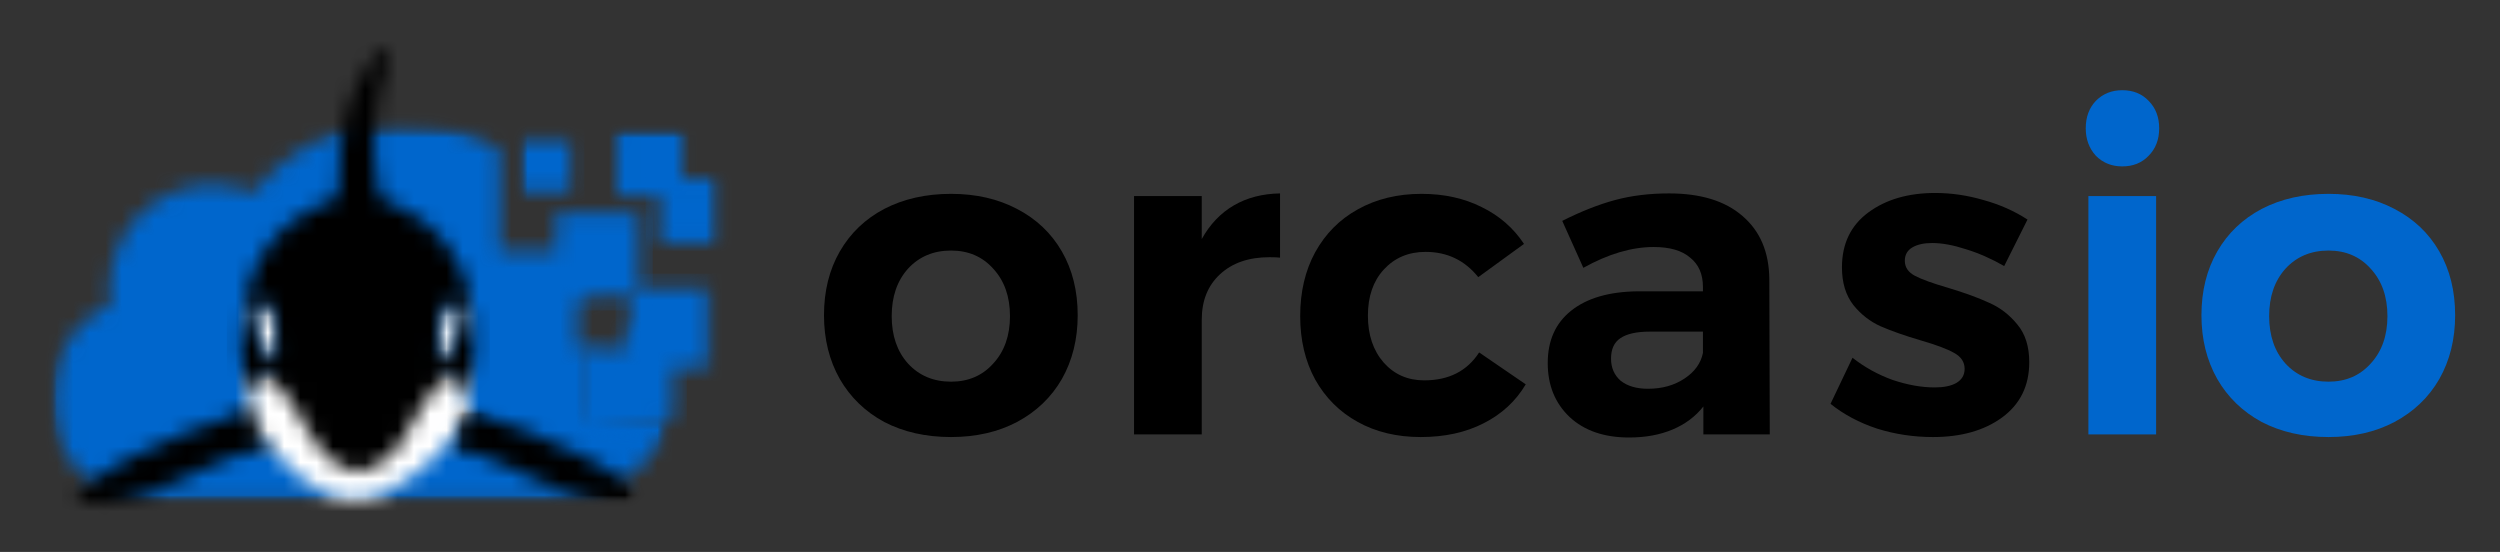 <svg width="154" height="34" viewBox="0 0 154 34" fill="none" xmlns="http://www.w3.org/2000/svg">
<rect x="0" y="0" width="154" height="34" fill="#333333" stroke="none"/>
<g clip-path="url(#clip0_5141_13505)">
<mask id="mask0_5141_13505" style="mask-type:luminance" maskUnits="userSpaceOnUse" x="3" y="7" width="39" height="24">
<path d="M3.08 7.473H41.431V30.92H3.08V7.473Z" fill="white"/>
</mask>
<g mask="url(#mask0_5141_13505)">
<mask id="mask1_5141_13505" style="mask-type:luminance" maskUnits="userSpaceOnUse" x="-72" y="-9" width="182" height="117">
<path d="M-71.877 -8.172H109.139V107.775H-71.877V-8.172Z" fill="white"/>
</mask>
<g mask="url(#mask1_5141_13505)">
<mask id="mask2_5141_13505" style="mask-type:luminance" maskUnits="userSpaceOnUse" x="3" y="7" width="39" height="25">
<path d="M3.08 7.326H41.439V31.012H3.08V7.326Z" fill="white"/>
</mask>
<g mask="url(#mask2_5141_13505)">
<mask id="mask3_5141_13505" style="mask-type:luminance" maskUnits="userSpaceOnUse" x="3" y="7" width="39" height="24">
<path d="M33.87 30.927C35.497 30.929 37.086 30.439 38.434 29.522C39.782 28.605 40.826 27.302 41.432 25.782H36.21V21.496H35.578V18.24H36.21V15.828H38.322C38.131 15.705 37.941 15.59 37.743 15.482H30.775V9.216C28.355 7.716 25.473 7.16 22.675 7.654C19.876 8.148 17.353 9.657 15.582 11.896C14.624 11.475 13.577 11.3 12.536 11.388C11.494 11.475 10.49 11.822 9.614 12.396C8.738 12.971 8.018 13.756 7.517 14.681C7.017 15.606 6.752 16.641 6.747 17.694C6.748 18.052 6.776 18.409 6.831 18.762C5.513 19.355 4.437 20.386 3.781 21.682C3.126 22.978 2.932 24.461 3.23 25.884C3.529 27.307 4.303 28.584 5.423 29.502C6.543 30.419 7.941 30.922 9.385 30.927H33.87Z" fill="white"/>
</mask>
<g mask="url(#mask3_5141_13505)">
<mask id="mask4_5141_13505" style="mask-type:luminance" maskUnits="userSpaceOnUse" x="3" y="7" width="39" height="25">
<path d="M3.08 7.326H41.439V31.012H3.08V7.326Z" fill="white"/>
</mask>
<g mask="url(#mask4_5141_13505)">
<path d="M2.195 6.582H42.315V31.811H2.195V6.582Z" fill="#0066CC"/>
</g>
</g>
</g>
</g>
</g>
<mask id="mask5_5141_13505" style="mask-type:luminance" maskUnits="userSpaceOnUse" x="3" y="3" width="42" height="29">
<path d="M3.08 3.104H44.572V31.013H3.08V3.104Z" fill="white"/>
</mask>
<g mask="url(#mask5_5141_13505)">
<mask id="mask6_5141_13505" style="mask-type:luminance" maskUnits="userSpaceOnUse" x="-72" y="-9" width="182" height="117">
<path d="M-71.877 -8.172H109.139V107.775H-71.877V-8.172Z" fill="white"/>
</mask>
<g mask="url(#mask6_5141_13505)">
<mask id="mask7_5141_13505" style="mask-type:luminance" maskUnits="userSpaceOnUse" x="31" y="7" width="14" height="21">
<path d="M31.895 7.857H44.625V27.088H31.895V7.857Z" fill="white"/>
</mask>
<g mask="url(#mask7_5141_13505)">
<mask id="mask8_5141_13505" style="mask-type:luminance" maskUnits="userSpaceOnUse" x="38" y="8" width="5" height="5">
<path d="M38.008 8.004H42.025V12.059H38.008V8.004Z" fill="white"/>
</mask>
<g mask="url(#mask8_5141_13505)">
<mask id="mask9_5141_13505" style="mask-type:luminance" maskUnits="userSpaceOnUse" x="31" y="7" width="14" height="21">
<path d="M31.895 7.857H44.625V27.088H31.895V7.857Z" fill="white"/>
</mask>
<g mask="url(#mask9_5141_13505)">
<path d="M37.123 7.105H42.909V12.942H37.123V7.105Z" fill="#0066CC"/>
</g>
</g>
<mask id="mask10_5141_13505" style="mask-type:luminance" maskUnits="userSpaceOnUse" x="35" y="20" width="7" height="7">
<path d="M41.43 20.1H38.8V21.497H35.797V26.973L41.43 25.783V20.1Z" fill="white"/>
</mask>
<g mask="url(#mask10_5141_13505)">
<mask id="mask11_5141_13505" style="mask-type:luminance" maskUnits="userSpaceOnUse" x="31" y="7" width="14" height="21">
<path d="M31.895 7.857H44.625V27.088H31.895V7.857Z" fill="white"/>
</mask>
<g mask="url(#mask11_5141_13505)">
<path d="M34.914 19.209H42.316V27.864H34.914V19.209Z" fill="#0066CC"/>
</g>
</g>
<mask id="mask12_5141_13505" style="mask-type:luminance" maskUnits="userSpaceOnUse" x="40" y="11" width="5" height="4">
<path d="M40.652 11.021H44.571V14.969H40.652V11.021Z" fill="white"/>
</mask>
<g mask="url(#mask12_5141_13505)">
<mask id="mask13_5141_13505" style="mask-type:luminance" maskUnits="userSpaceOnUse" x="31" y="7" width="14" height="21">
<path d="M31.893 7.857H44.623V27.088H31.893V7.857Z" fill="white"/>
</mask>
<g mask="url(#mask13_5141_13505)">
<path d="M39.768 10.131H45.454V15.86H39.768V10.131Z" fill="#0066CC"/>
</g>
</g>
<mask id="mask14_5141_13505" style="mask-type:luminance" maskUnits="userSpaceOnUse" x="31" y="8" width="5" height="4">
<path d="M31.947 8.627H35.111V11.814H31.947V8.627Z" fill="white"/>
</mask>
<g mask="url(#mask14_5141_13505)">
<mask id="mask15_5141_13505" style="mask-type:luminance" maskUnits="userSpaceOnUse" x="31" y="7" width="14" height="21">
<path d="M31.895 7.859H44.625V27.09H31.895V7.859Z" fill="white"/>
</mask>
<g mask="url(#mask15_5141_13505)">
<path d="M31.064 7.736H35.996V12.705H31.064V7.736Z" fill="#0066CC"/>
</g>
</g>
<mask id="mask16_5141_13505" style="mask-type:luminance" maskUnits="userSpaceOnUse" x="38" y="17" width="6" height="6">
<path d="M38.801 17.75H43.672V22.658H38.801V17.75Z" fill="white"/>
</mask>
<g mask="url(#mask16_5141_13505)">
<mask id="mask17_5141_13505" style="mask-type:luminance" maskUnits="userSpaceOnUse" x="31" y="7" width="14" height="21">
<path d="M31.895 7.857H44.625V27.088H31.895V7.857Z" fill="white"/>
</mask>
<g mask="url(#mask17_5141_13505)">
<path d="M37.924 16.859H44.563V23.549H37.924V16.859Z" fill="#0066CC"/>
</g>
</g>
<mask id="mask18_5141_13505" style="mask-type:luminance" maskUnits="userSpaceOnUse" x="34" y="13" width="6" height="6">
<path d="M34.25 13.119H39.334V18.242H34.25V13.119Z" fill="white"/>
</mask>
<g mask="url(#mask18_5141_13505)">
<mask id="mask19_5141_13505" style="mask-type:luminance" maskUnits="userSpaceOnUse" x="31" y="7" width="14" height="21">
<path d="M31.895 7.857H44.625V27.088H31.895V7.857Z" fill="white"/>
</mask>
<g mask="url(#mask19_5141_13505)">
<path d="M33.365 12.227H40.218V19.131H33.365V12.227Z" fill="#0066CC"/>
</g>
</g>
</g>
</g>
</g>
<mask id="mask20_5141_13505" style="mask-type:luminance" maskUnits="userSpaceOnUse" x="15" y="22" width="15" height="9">
<path d="M18.753 23.255L15.948 22.648L15.277 23.516V26.704L16.627 27.472C16.627 27.472 19.02 30.812 21.833 30.812C24.646 30.812 27.535 27.41 28.107 26.711C28.32 26.343 28.663 26.069 29.067 25.943L28.762 24.791L28.656 22.648H23.121L18.753 23.255Z" fill="white"/>
</mask>
<g mask="url(#mask20_5141_13505)">
<mask id="mask21_5141_13505" style="mask-type:luminance" maskUnits="userSpaceOnUse" x="-72" y="-9" width="182" height="117">
<path d="M-71.877 -8.172H109.139V107.775H-71.877V-8.172Z" fill="white"/>
</mask>
<g mask="url(#mask21_5141_13505)">
<path d="M14.393 21.75H29.951V31.727H14.393V21.75Z" fill="white"/>
</g>
</g>
<mask id="mask22_5141_13505" style="mask-type:luminance" maskUnits="userSpaceOnUse" x="15" y="18" width="14" height="5">
<path d="M17.129 21.457C17.037 22.855 16.526 22.072 16.526 22.072C16.526 22.072 14.773 18.915 16 18.616C17.228 18.316 17.129 21.457 17.129 21.457ZM27.618 22.072C27.618 22.072 27.107 22.84 27.008 21.457C27.008 21.457 26.917 18.316 28.144 18.616C29.371 18.915 27.618 22.072 27.618 22.072Z" fill="white"/>
</mask>
<g mask="url(#mask22_5141_13505)">
<mask id="mask23_5141_13505" style="mask-type:luminance" maskUnits="userSpaceOnUse" x="-72" y="-9" width="182" height="117">
<path d="M-71.877 -8.172H109.139V107.775H-71.877V-8.172Z" fill="white"/>
</mask>
<g mask="url(#mask23_5141_13505)">
<path d="M14.682 17.703H29.463V23.179H14.682V17.703Z" fill="white"/>
</g>
</g>
<mask id="mask24_5141_13505" style="mask-type:luminance" maskUnits="userSpaceOnUse" x="4" y="24" width="13" height="8">
<path d="M16.701 27.587C15.447 27.728 14.227 28.09 13.095 28.654C12.287 29.007 11.571 29.368 11.014 29.599C10.458 29.829 9.84 30.129 9.238 30.367C8.239 30.759 7.184 30.989 6.113 31.05C5.213 31.05 4.863 30.958 4.748 30.82C4.732 30.808 4.718 30.791 4.709 30.773C4.699 30.754 4.695 30.733 4.695 30.712C4.675 30.655 4.675 30.593 4.695 30.536C5.683 29.566 6.821 28.765 8.064 28.163C9.3 27.523 10.573 26.959 11.876 26.473C12.638 26.196 13.21 26.012 13.477 25.943C14.176 25.741 14.822 25.384 15.367 24.898C15.534 25.905 15.987 26.841 16.671 27.594" fill="white"/>
</mask>
<g mask="url(#mask24_5141_13505)">
<mask id="mask25_5141_13505" style="mask-type:luminance" maskUnits="userSpaceOnUse" x="-72" y="-9" width="182" height="117">
<path d="M-71.879 -8.172H109.137V107.775H-71.879V-8.172Z" fill="white"/>
</mask>
<g mask="url(#mask25_5141_13505)">
<path d="M3.803 23.992H17.585V31.933H3.803V23.992Z" fill="black"/>
</g>
</g>
<mask id="mask26_5141_13505" style="mask-type:luminance" maskUnits="userSpaceOnUse" x="14" y="3" width="16" height="27">
<path d="M23.647 12.319C23.515 12.154 23.412 11.966 23.342 11.766C23.304 11.597 23.266 11.428 23.235 11.251C23.001 9.863 22.977 8.446 23.167 7.05C23.28 6.062 23.5 5.088 23.822 4.147C24.119 3.464 23.937 3.302 23.937 3.302C23.532 2.872 23.235 3.302 23.235 3.302C22.313 4.376 21.653 5.651 21.307 7.027C20.974 8.412 20.828 9.835 20.872 11.259V11.405C20.861 11.74 20.734 12.06 20.514 12.311C12.525 15.13 15.3 24.599 15.399 24.891C15.65 21.166 17.792 24.246 18.997 26.612C20.201 28.977 22.046 29.054 22.046 29.054C22.046 29.054 23.921 28.977 25.095 26.612C26.269 24.246 28.434 21.174 28.686 24.891C28.785 24.569 31.56 15.145 23.593 12.319M17.076 21.458C16.984 22.856 16.474 22.073 16.474 22.073C16.474 22.073 14.72 18.916 15.948 18.617C17.175 18.317 17.076 21.458 17.076 21.458ZM27.565 22.073C27.565 22.073 27.054 22.841 26.955 21.458C26.955 21.458 26.864 18.317 28.091 18.617C29.318 18.916 27.565 22.073 27.565 22.073Z" fill="white"/>
</mask>
<g mask="url(#mask26_5141_13505)">
<mask id="mask27_5141_13505" style="mask-type:luminance" maskUnits="userSpaceOnUse" x="-72" y="-9" width="182" height="117">
<path d="M-71.877 -8.172H109.139V107.775H-71.877V-8.172Z" fill="white"/>
</mask>
<g mask="url(#mask27_5141_13505)">
<path d="M13.973 2.211H30.172V29.936H13.973V2.211Z" fill="black"/>
</g>
</g>
<mask id="mask28_5141_13505" style="mask-type:luminance" maskUnits="userSpaceOnUse" x="27" y="24" width="13" height="8">
<path d="M27.436 24.883H39.449V31.042H27.436V24.883Z" fill="white"/>
</mask>
<g mask="url(#mask28_5141_13505)">
<mask id="mask29_5141_13505" style="mask-type:luminance" maskUnits="userSpaceOnUse" x="-72" y="-9" width="182" height="117">
<path d="M-71.877 -8.172H109.139V107.775H-71.877V-8.172Z" fill="white"/>
</mask>
<g mask="url(#mask29_5141_13505)">
<mask id="mask30_5141_13505" style="mask-type:luminance" maskUnits="userSpaceOnUse" x="27" y="24" width="13" height="8">
<path d="M27.299 24.775H39.496V31.188H27.299V24.775Z" fill="white"/>
</mask>
<g mask="url(#mask30_5141_13505)">
<mask id="mask31_5141_13505" style="mask-type:luminance" maskUnits="userSpaceOnUse" x="27" y="24" width="13" height="8">
<path d="M39.449 30.704C39.44 30.746 39.422 30.785 39.396 30.82C39.274 30.95 38.923 31.081 38.032 31.042C36.96 30.982 35.906 30.752 34.906 30.359C34.296 30.128 33.709 29.867 33.122 29.591C32.535 29.314 31.849 28.999 31.041 28.646C29.91 28.082 28.69 27.72 27.436 27.578C28.125 26.829 28.578 25.891 28.739 24.883C29.285 25.368 29.93 25.725 30.63 25.927C30.904 25.996 31.483 26.181 32.238 26.457C33.541 26.942 34.814 27.506 36.05 28.147C37.295 28.746 38.433 29.547 39.419 30.52C39.456 30.571 39.472 30.634 39.465 30.697" fill="white"/>
</mask>
<g mask="url(#mask31_5141_13505)">
<mask id="mask32_5141_13505" style="mask-type:luminance" maskUnits="userSpaceOnUse" x="27" y="24" width="13" height="8">
<path d="M27.299 24.775H39.496V31.188H27.299V24.775Z" fill="white"/>
</mask>
<g mask="url(#mask32_5141_13505)">
<path d="M26.559 23.992H40.341V31.933H26.559V23.992Z" fill="black"/>
</g>
</g>
</g>
</g>
</g>
<mask id="mask33_5141_13505" style="mask-type:luminance" maskUnits="userSpaceOnUse" x="9" y="0" width="185" height="42">
<path d="M9.254 0.377H193.449V41.312H9.254V0.377Z" fill="white"/>
</mask>
<g mask="url(#mask33_5141_13505)">
<path d="M58.585 11.941C60.12 11.941 61.474 12.251 62.648 12.869C63.84 13.488 64.76 14.361 65.411 15.489C66.061 16.617 66.386 17.927 66.386 19.418C66.386 20.892 66.061 22.201 65.411 23.348C64.76 24.476 63.84 25.358 62.648 25.994C61.474 26.613 60.12 26.922 58.585 26.922C57.032 26.922 55.66 26.613 54.468 25.994C53.295 25.358 52.383 24.476 51.733 23.348C51.083 22.201 50.758 20.892 50.758 19.418C50.758 17.927 51.083 16.617 51.733 15.489C52.383 14.361 53.295 13.488 54.468 12.869C55.66 12.251 57.032 11.941 58.585 11.941ZM58.585 15.434C57.502 15.434 56.617 15.807 55.931 16.553C55.263 17.299 54.929 18.272 54.929 19.473C54.929 20.673 55.263 21.647 55.931 22.392C56.617 23.138 57.502 23.511 58.585 23.511C59.651 23.511 60.517 23.138 61.185 22.392C61.871 21.647 62.215 20.673 62.215 19.473C62.215 18.272 61.871 17.299 61.185 16.553C60.517 15.807 59.651 15.434 58.585 15.434Z" fill="black"/>
<path d="M74.028 14.725C74.534 13.815 75.193 13.124 76.006 12.651C76.818 12.178 77.766 11.932 78.85 11.914V15.871C78.705 15.853 78.488 15.844 78.2 15.844C76.918 15.844 75.897 16.198 75.139 16.908C74.399 17.599 74.028 18.527 74.028 19.691V26.759H69.857V12.078H74.028V14.725Z" fill="black"/>
<path d="M91.061 17.072C90.23 16.035 89.147 15.516 87.811 15.516C86.764 15.516 85.906 15.88 85.238 16.608C84.588 17.317 84.263 18.263 84.263 19.445C84.263 20.628 84.588 21.592 85.238 22.338C85.888 23.066 86.719 23.43 87.73 23.43C89.246 23.43 90.375 22.856 91.115 21.71L93.986 23.675C93.372 24.712 92.505 25.512 91.386 26.076C90.285 26.64 88.994 26.922 87.513 26.922C86.05 26.922 84.759 26.613 83.64 25.994C82.52 25.376 81.645 24.503 81.013 23.375C80.399 22.247 80.092 20.946 80.092 19.473C80.092 17.981 80.399 16.671 81.013 15.543C81.645 14.397 82.52 13.515 83.64 12.896C84.777 12.26 86.087 11.941 87.567 11.941C88.957 11.941 90.194 12.214 91.278 12.76C92.361 13.288 93.228 14.043 93.878 15.025L91.061 17.072Z" fill="black"/>
<path d="M104.928 26.759V25.039C104.44 25.658 103.808 26.131 103.032 26.458C102.255 26.786 101.362 26.95 100.35 26.95C98.816 26.95 97.597 26.531 96.694 25.694C95.791 24.839 95.34 23.73 95.34 22.365C95.34 20.983 95.818 19.909 96.775 19.145C97.75 18.363 99.123 17.963 100.892 17.945H104.901V17.672C104.901 16.89 104.639 16.289 104.115 15.871C103.61 15.434 102.86 15.216 101.867 15.216C100.513 15.216 99.069 15.643 97.534 16.498L96.234 13.606C97.389 13.024 98.473 12.596 99.484 12.323C100.495 12.05 101.605 11.914 102.815 11.914C104.765 11.914 106.273 12.378 107.338 13.306C108.422 14.233 108.972 15.525 108.99 17.181L109.018 26.759H104.928ZM101.515 23.948C102.382 23.948 103.131 23.739 103.763 23.32C104.395 22.902 104.774 22.374 104.901 21.738V20.428H101.623C100.811 20.428 100.206 20.564 99.809 20.837C99.43 21.092 99.24 21.51 99.24 22.092C99.24 22.656 99.439 23.111 99.836 23.457C100.251 23.784 100.811 23.948 101.515 23.948Z" fill="black"/>
<path d="M123.458 16.389C122.664 15.934 121.878 15.589 121.102 15.352C120.325 15.098 119.63 14.97 119.016 14.97C118.511 14.97 118.104 15.061 117.797 15.243C117.491 15.425 117.337 15.698 117.337 16.062C117.337 16.462 117.545 16.771 117.96 16.989C118.375 17.208 119.052 17.453 119.991 17.726C121.021 18.035 121.869 18.345 122.537 18.654C123.205 18.945 123.783 19.391 124.271 19.991C124.758 20.573 125.002 21.346 125.002 22.311C125.002 23.766 124.442 24.903 123.323 25.721C122.221 26.522 120.804 26.922 119.07 26.922C117.879 26.922 116.732 26.749 115.631 26.404C114.529 26.04 113.572 25.53 112.76 24.876L114.114 22.038C114.854 22.62 115.676 23.075 116.579 23.402C117.5 23.711 118.366 23.866 119.179 23.866C119.739 23.866 120.181 23.775 120.506 23.593C120.849 23.393 121.021 23.102 121.021 22.72C121.021 22.302 120.804 21.974 120.371 21.738C119.955 21.501 119.278 21.246 118.339 20.974C117.346 20.682 116.515 20.391 115.847 20.1C115.197 19.809 114.638 19.373 114.168 18.791C113.699 18.19 113.464 17.417 113.464 16.471C113.464 15.016 114.006 13.888 115.089 13.087C116.172 12.287 117.545 11.887 119.206 11.887C120.199 11.887 121.192 12.032 122.185 12.323C123.178 12.596 124.081 12.996 124.894 13.524L123.458 16.389Z" fill="black"/>
<path d="M128.645 12.078H132.816V26.759H128.645V12.078ZM130.73 5.557C131.399 5.557 131.94 5.775 132.356 6.212C132.789 6.648 133.006 7.212 133.006 7.903C133.006 8.595 132.789 9.159 132.356 9.595C131.94 10.032 131.399 10.25 130.73 10.25C130.08 10.25 129.539 10.032 129.105 9.595C128.69 9.14 128.482 8.576 128.482 7.903C128.482 7.212 128.69 6.648 129.105 6.212C129.539 5.775 130.08 5.557 130.73 5.557Z" fill="#0066CC"/>
<path d="M143.437 11.941C144.972 11.941 146.326 12.251 147.499 12.869C148.691 13.488 149.612 14.361 150.262 15.489C150.912 16.617 151.237 17.927 151.237 19.418C151.237 20.892 150.912 22.201 150.262 23.348C149.612 24.476 148.691 25.358 147.499 25.994C146.326 26.613 144.972 26.922 143.437 26.922C141.884 26.922 140.512 26.613 139.32 25.994C138.146 25.358 137.234 24.476 136.584 23.348C135.934 22.201 135.609 20.892 135.609 19.418C135.609 17.927 135.934 16.617 136.584 15.489C137.234 14.361 138.146 13.488 139.32 12.869C140.512 12.251 141.884 11.941 143.437 11.941ZM143.437 15.434C142.353 15.434 141.469 15.807 140.783 16.553C140.114 17.299 139.78 18.272 139.78 19.473C139.78 20.673 140.114 21.647 140.783 22.392C141.469 23.138 142.353 23.511 143.437 23.511C144.502 23.511 145.369 23.138 146.037 22.392C146.723 21.647 147.066 20.673 147.066 19.473C147.066 18.272 146.723 17.299 146.037 16.553C145.369 15.807 144.502 15.434 143.437 15.434Z" fill="#0066CC"/>
</g>
</g>
<defs>
<clipPath id="clip0_5141_13505">
<rect width="154" height="34" fill="white"/>
</clipPath>
</defs>
</svg>
